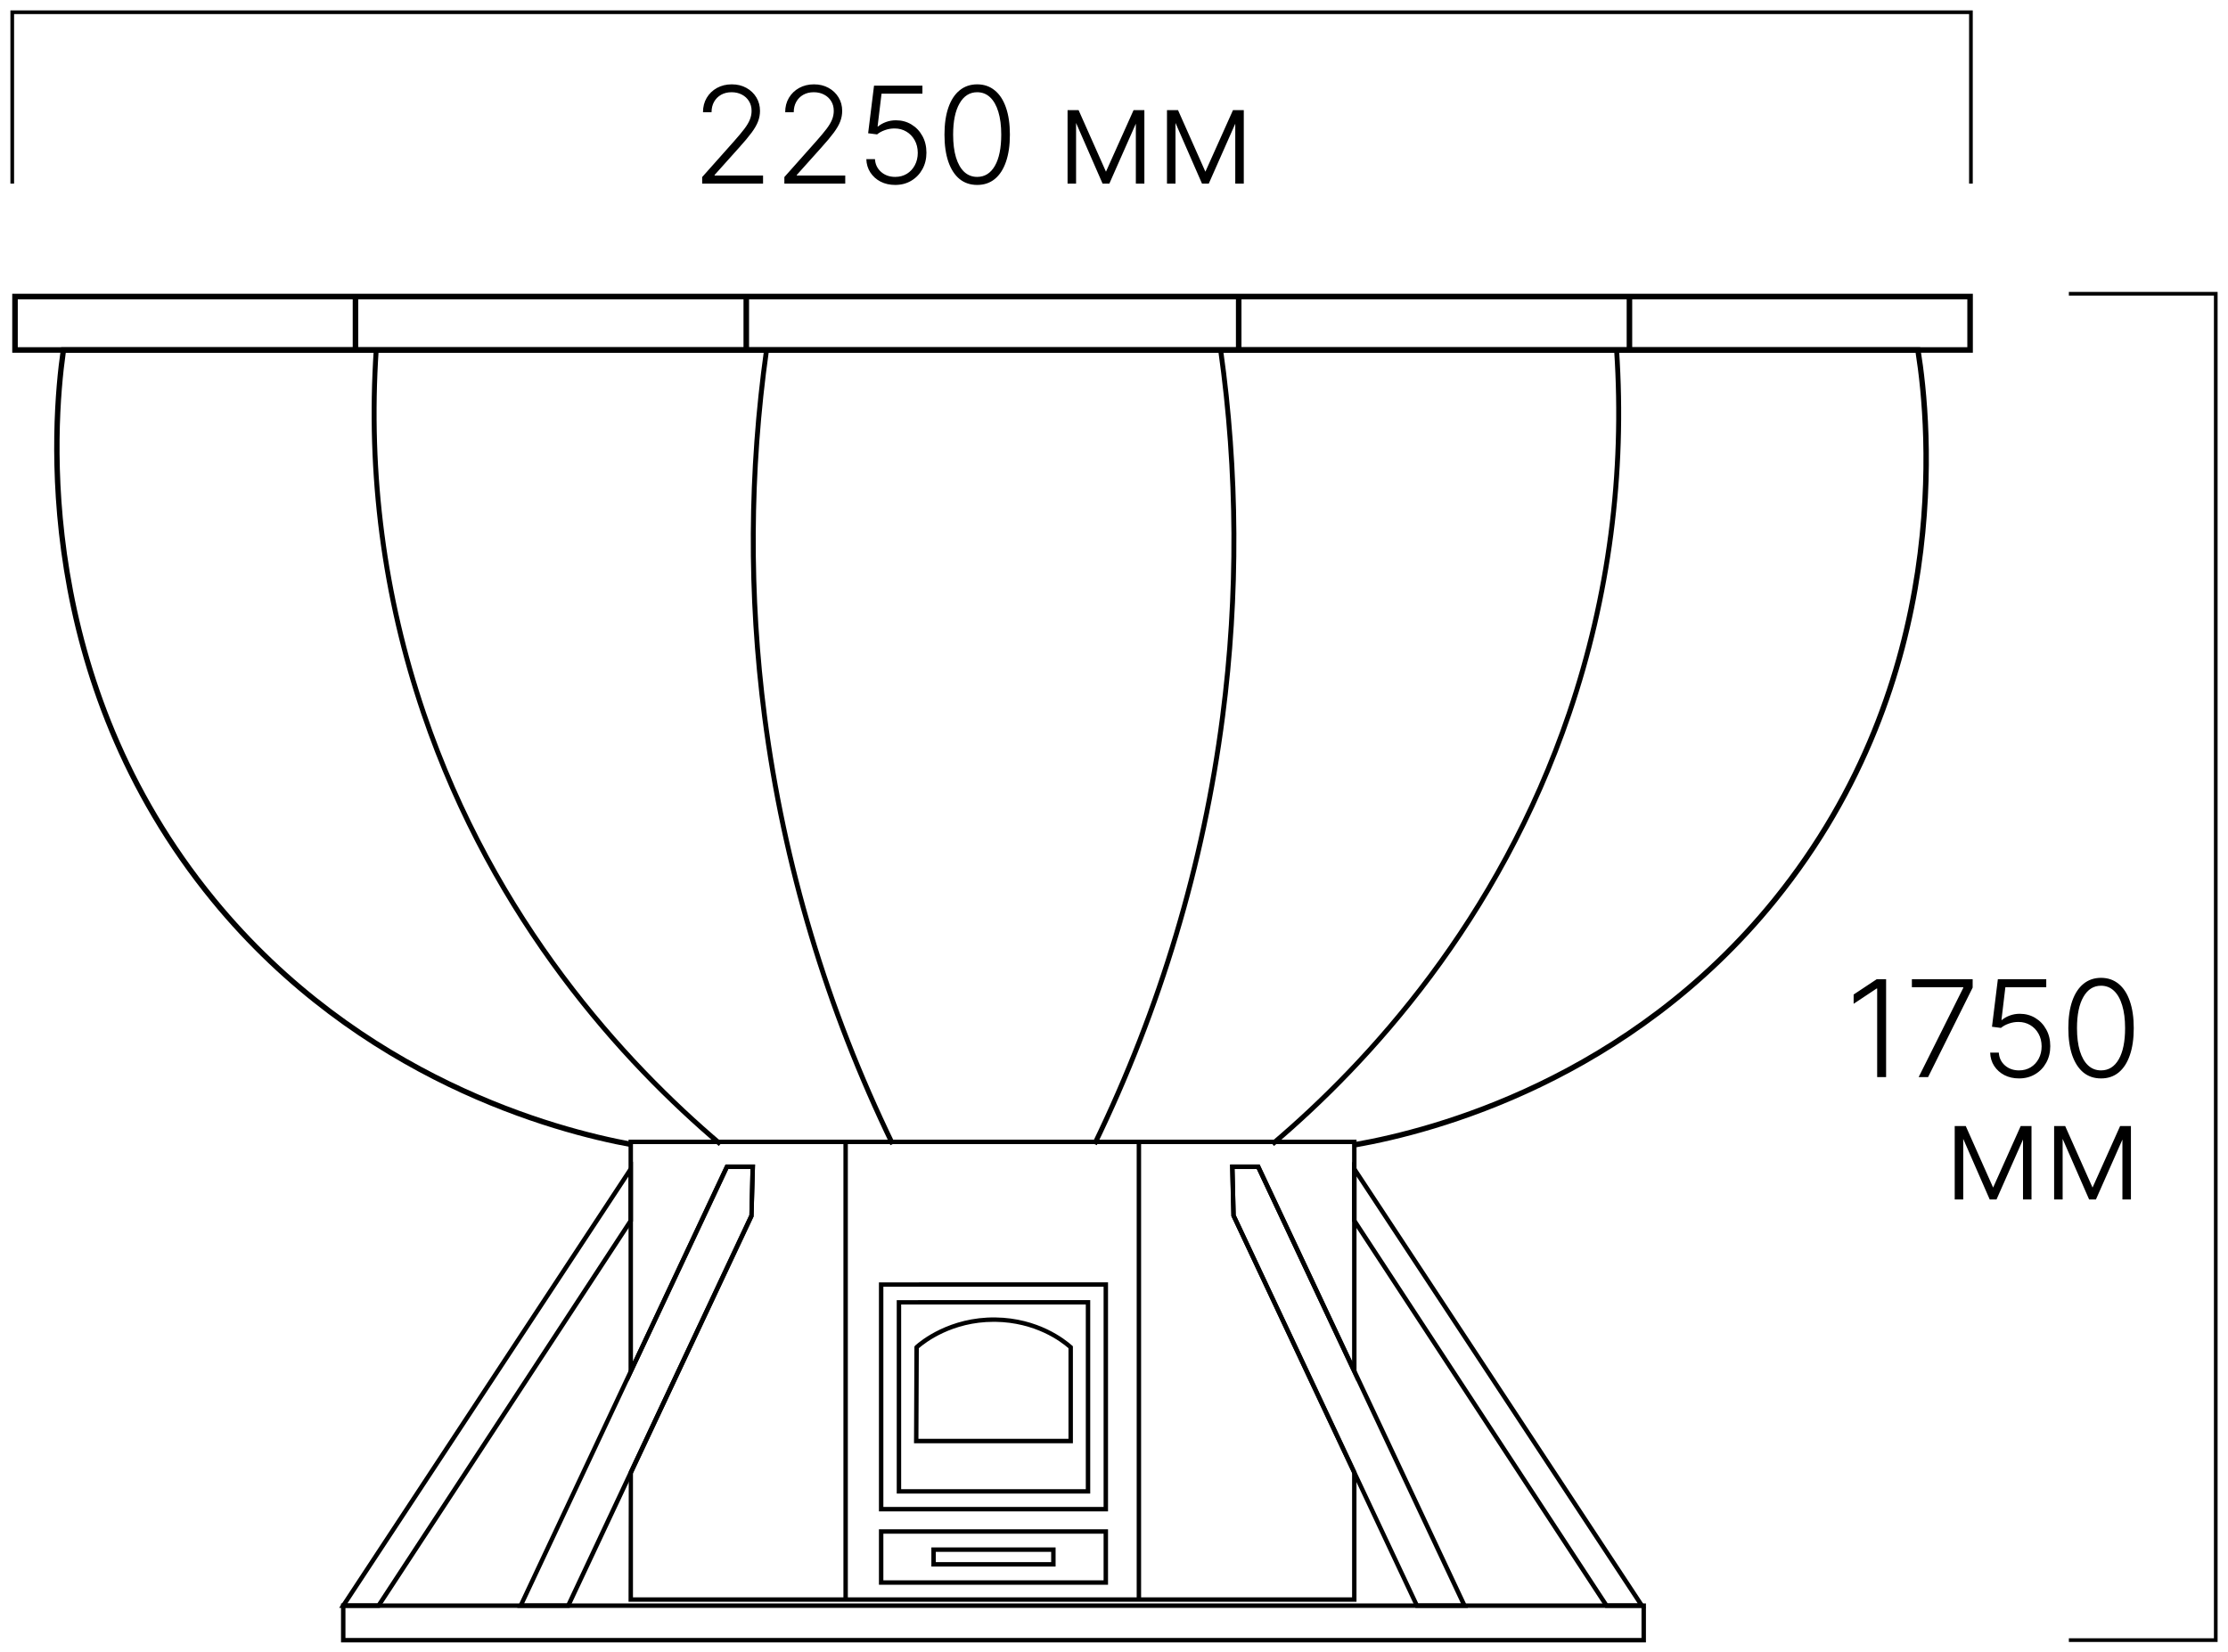 <?xml version="1.0" encoding="UTF-8"?> <svg xmlns="http://www.w3.org/2000/svg" width="182" height="135" viewBox="0 0 182 135" fill="none"><path d="M110.811 93.734L110.735 93.296C117.033 92.186 132.965 88.022 144.806 73.388C159.277 55.51 157.453 34.983 156.48 28.815H5.373C4.505 35.008 3.026 55.586 17.612 73.388C29.511 87.913 45.392 92.15 51.669 93.296L51.589 93.734C45.266 92.58 29.265 88.311 17.272 73.671C2.421 55.542 4.096 34.56 4.965 28.562L4.994 28.373H156.856L156.885 28.558C157.859 34.538 159.884 55.463 145.15 73.667C133.215 88.416 117.16 92.613 110.811 93.731V93.734Z" fill="black"></path><path d="M72.735 93.564C67.348 82.451 63.825 70.675 62.258 58.567C60.97 48.625 61.025 38.532 62.417 28.569L62.815 28.623C61.426 38.55 61.376 48.607 62.656 58.516C64.216 70.581 67.728 82.317 73.097 93.39L72.735 93.564Z" fill="black"></path><path d="M89.593 93.564L89.231 93.39C94.6 82.313 98.113 70.581 99.672 58.516C100.953 48.607 100.902 38.55 99.513 28.623L99.911 28.569C101.304 38.532 101.358 48.622 100.07 58.567C98.504 70.675 94.98 82.451 89.593 93.564Z" fill="black"></path><path d="M101.412 24.228H100.96V28.595H101.412V24.228Z" fill="black"></path><path d="M61.188 24.228H60.735V28.595H61.188V24.228Z" fill="black"></path><path d="M104.071 93.629L103.811 93.322C111.665 86.662 122.235 75.165 127.995 58.205C131.225 48.687 132.524 38.728 131.855 28.605L132.256 28.58C132.933 38.753 131.627 48.763 128.375 58.336C122.586 75.382 111.961 86.937 104.071 93.629Z" fill="black"></path><path d="M58.717 93.629C50.823 86.937 40.201 75.382 34.413 58.336C31.164 48.763 29.858 38.753 30.531 28.58L30.933 28.605C30.264 38.724 31.562 48.684 34.793 58.205C40.552 75.165 51.123 86.665 58.977 93.322L58.717 93.629Z" fill="black"></path><path d="M161.158 28.819H1V24H161.158V28.819ZM1.452 28.366H160.706V24.456H1.452V28.366Z" fill="black"></path><path d="M133.331 24.228H132.879V28.595H133.331V24.228Z" fill="black"></path><path d="M29.265 24.228H28.812V28.595H29.265V24.228Z" fill="black"></path><path d="M110.811 130.866H51.344L51.362 120.241L61.216 99.273L61.307 95.503H59.498L51.344 112.857V93.112H110.811V112.85L110.467 112.115C107.863 106.58 105.262 101.038 102.661 95.503H100.848C100.881 96.758 100.913 98.017 100.942 99.273L110.808 120.266V130.866H110.811ZM51.706 130.504H110.449V120.346L100.584 99.359V99.323C100.551 97.992 100.519 96.661 100.483 95.329V95.145H102.892L102.939 95.25C105.439 100.579 107.942 105.908 110.449 111.233V93.477H51.706V111.24L59.267 95.145H61.676L61.556 99.396L51.706 120.36V130.508V130.504Z" fill="black"></path><path d="M93.214 93.293H92.853V130.685H93.214V93.293Z" fill="black"></path><path d="M69.258 93.293H68.897V130.685H69.258V93.293Z" fill="black"></path><path d="M134.452 134.187H27.857V131.003H134.452V134.187ZM28.219 133.825H134.091V131.365H28.219V133.825Z" fill="black"></path><path d="M134.456 131.365H131.135L131.081 131.282C124.214 120.798 117.348 110.314 110.478 99.83L110.449 99.787V94.906L134.456 131.365ZM131.33 131.003H133.783L110.811 96.115V99.678C117.652 110.119 124.493 120.563 131.33 131.003Z" fill="black"></path><path d="M119.91 131.366H115.63L115.583 131.261C113.879 127.636 112.175 124.011 110.471 120.382L100.592 99.356V99.317C100.559 97.985 100.526 96.654 100.49 95.323V95.138H102.9L102.947 95.243C105.562 100.814 108.181 106.389 110.801 111.96C113.796 118.342 116.795 124.724 119.794 131.105L119.914 131.362L119.91 131.366ZM115.858 131.004H119.342C116.383 124.709 113.423 118.414 110.468 112.116C107.863 106.581 105.262 101.039 102.661 95.504H100.848C100.881 96.759 100.914 98.018 100.942 99.273L110.79 120.227C112.479 123.819 114.165 127.411 115.855 131L115.858 131.004Z" fill="black"></path><path d="M31.02 131.365H27.702L51.705 94.906V99.787L50.483 101.653C44.014 111.529 37.546 121.406 31.074 131.286L31.02 131.369V131.365ZM28.375 131.003H30.824C37.278 121.153 43.728 111.305 50.179 101.454L51.344 99.678V96.115L28.375 131.003Z" fill="black"></path><path d="M46.532 131.365H42.252L59.27 95.142H61.679L61.559 99.392L49.921 124.159C48.807 126.525 47.697 128.895 46.582 131.26L46.532 131.365ZM42.82 131.004H46.3C47.396 128.67 48.492 126.34 49.589 124.007L61.212 99.273L61.303 95.503H59.494L42.816 131.004H42.82Z" fill="black"></path><path d="M86.229 127.99H76.081V126.427H86.229V127.99ZM76.443 127.628H85.867V126.789H76.443V127.628Z" fill="black"></path><path d="M90.512 129.477H71.798V124.944H90.512V129.477ZM72.16 129.115H90.15V125.306H72.16V129.115Z" fill="black"></path><path d="M87.643 117.915H74.663L74.696 110.021L74.754 109.938C75.191 109.544 77.572 107.587 81.316 107.637C84.814 107.684 86.996 109.413 87.582 109.938L87.643 109.992V117.915ZM75.028 117.553H87.281V110.151C86.641 109.591 84.576 108.042 81.312 107.995C81.265 107.995 81.218 107.995 81.171 107.995C77.778 107.995 75.593 109.685 75.057 110.151L75.025 117.55L75.028 117.553Z" fill="black"></path><path d="M89.058 122.028H73.252V106.223H73.436L89.058 106.219V122.028ZM73.614 121.667H88.696V106.581H73.614V121.667Z" fill="black"></path><path d="M90.512 123.482H71.798V104.772H71.982L90.512 104.768V123.482ZM72.16 123.121H90.15V105.13H72.16V123.121Z" fill="black"></path><path d="M169 134H181C181 97.332 181 60.664 181 24C177 24 173 24 169 24" stroke="black" stroke-width="0.3" stroke-miterlimit="10"></path><path d="M154.071 80V88H153.341V80.766H153.294L151.419 82.012V81.254L153.31 80H154.071ZM156.731 88L160.376 80.707V80.656H156.177V80H161.142V80.688L157.501 88H156.731ZM164.932 88.109C164.486 88.109 164.088 88.019 163.736 87.84C163.387 87.658 163.109 87.408 162.9 87.09C162.695 86.772 162.585 86.409 162.572 86H163.279C163.303 86.424 163.469 86.773 163.779 87.047C164.089 87.318 164.473 87.453 164.932 87.453C165.288 87.453 165.606 87.368 165.885 87.199C166.163 87.027 166.381 86.793 166.537 86.496C166.696 86.197 166.775 85.859 166.775 85.484C166.773 85.094 166.688 84.75 166.521 84.453C166.355 84.154 166.128 83.919 165.842 83.75C165.558 83.581 165.239 83.496 164.885 83.496C164.617 83.493 164.354 83.538 164.096 83.629C163.838 83.72 163.623 83.837 163.451 83.981L162.721 83.887L163.201 80H167.154V80.656H163.814L163.494 83.332H163.533C163.71 83.184 163.925 83.062 164.178 82.969C164.433 82.875 164.702 82.828 164.986 82.828C165.458 82.828 165.881 82.941 166.256 83.168C166.633 83.394 166.932 83.707 167.15 84.106C167.372 84.501 167.482 84.957 167.482 85.473C167.482 85.978 167.372 86.43 167.15 86.828C166.932 87.224 166.63 87.537 166.244 87.766C165.861 87.995 165.424 88.109 164.932 88.109ZM171.629 88.109C171.066 88.109 170.586 87.948 170.188 87.625C169.792 87.299 169.487 86.829 169.273 86.215C169.063 85.6 168.957 84.862 168.957 84C168.957 83.141 169.063 82.405 169.273 81.793C169.487 81.178 169.793 80.708 170.191 80.383C170.592 80.055 171.072 79.891 171.629 79.891C172.186 79.891 172.664 80.055 173.063 80.383C173.464 80.708 173.77 81.178 173.98 81.793C174.194 82.405 174.301 83.141 174.301 84C174.301 84.862 174.194 85.6 173.98 86.215C173.77 86.829 173.465 87.299 173.066 87.625C172.671 87.948 172.191 88.109 171.629 88.109ZM171.629 87.453C172.246 87.453 172.728 87.152 173.074 86.551C173.421 85.947 173.594 85.096 173.594 84C173.594 83.271 173.514 82.648 173.355 82.133C173.199 81.615 172.974 81.219 172.68 80.945C172.388 80.672 172.038 80.535 171.629 80.535C171.017 80.535 170.536 80.84 170.188 81.449C169.839 82.056 169.664 82.906 169.664 84C169.664 84.729 169.742 85.352 169.898 85.867C170.057 86.383 170.283 86.776 170.574 87.047C170.868 87.318 171.22 87.453 171.629 87.453ZM162.813 97.027L165.066 92H165.742L163.09 98H162.535L159.914 92H160.578L162.813 97.027ZM160.371 92V98H159.676V92H160.371ZM165.254 98V92H165.949V98H165.254ZM170.934 97.027L173.188 92H173.863L171.211 98H170.656L168.035 92H168.699L170.934 97.027ZM168.492 92V98H167.797V92H168.492ZM173.375 98V92H174.07V98H173.375Z" fill="black"></path><path d="M1 15V1H161V15" stroke="black" stroke-width="0.3" stroke-miterlimit="10"></path><path d="M57.359 15V14.465L59.973 11.527C60.314 11.142 60.589 10.812 60.797 10.539C61.005 10.266 61.156 10.013 61.25 9.781C61.346 9.549 61.395 9.309 61.395 9.059C61.395 8.754 61.323 8.488 61.18 8.262C61.039 8.033 60.845 7.854 60.598 7.727C60.35 7.599 60.072 7.535 59.762 7.535C59.434 7.535 59.146 7.605 58.898 7.746C58.654 7.887 58.464 8.079 58.328 8.324C58.193 8.569 58.125 8.85 58.125 9.168H57.426C57.426 8.725 57.527 8.333 57.73 7.992C57.936 7.648 58.216 7.379 58.57 7.184C58.927 6.988 59.331 6.891 59.781 6.891C60.227 6.891 60.622 6.987 60.969 7.18C61.315 7.37 61.587 7.629 61.785 7.957C61.983 8.285 62.082 8.652 62.082 9.059C62.082 9.353 62.03 9.638 61.926 9.914C61.824 10.19 61.648 10.497 61.398 10.836C61.148 11.175 60.802 11.588 60.359 12.078L58.375 14.293V14.344H62.332V15H57.359ZM64.073 15V14.465L66.686 11.527C67.028 11.142 67.302 10.812 67.511 10.539C67.719 10.266 67.87 10.013 67.964 9.781C68.06 9.549 68.108 9.309 68.108 9.059C68.108 8.754 68.037 8.488 67.894 8.262C67.753 8.033 67.559 7.854 67.311 7.727C67.064 7.599 66.785 7.535 66.476 7.535C66.147 7.535 65.86 7.605 65.612 7.746C65.368 7.887 65.177 8.079 65.042 8.324C64.907 8.569 64.839 8.85 64.839 9.168H64.14C64.14 8.725 64.241 8.333 64.444 7.992C64.65 7.648 64.93 7.379 65.284 7.184C65.641 6.988 66.045 6.891 66.495 6.891C66.94 6.891 67.336 6.987 67.683 7.18C68.029 7.37 68.301 7.629 68.499 7.957C68.697 8.285 68.796 8.652 68.796 9.059C68.796 9.353 68.744 9.638 68.64 9.914C68.538 10.19 68.362 10.497 68.112 10.836C67.862 11.175 67.516 11.588 67.073 12.078L65.089 14.293V14.344H69.046V15H64.073ZM73.127 15.109C72.682 15.109 72.283 15.02 71.932 14.84C71.583 14.658 71.304 14.408 71.096 14.09C70.89 13.772 70.781 13.409 70.768 13H71.475C71.498 13.425 71.665 13.773 71.975 14.047C72.284 14.318 72.669 14.453 73.127 14.453C73.484 14.453 73.801 14.368 74.08 14.199C74.359 14.027 74.576 13.793 74.732 13.496C74.891 13.197 74.971 12.859 74.971 12.484C74.968 12.094 74.883 11.75 74.717 11.453C74.55 11.154 74.324 10.919 74.037 10.75C73.753 10.581 73.434 10.496 73.08 10.496C72.812 10.493 72.549 10.538 72.291 10.629C72.033 10.72 71.818 10.837 71.647 10.98L70.916 10.887L71.397 7H75.35V7.656H72.01L71.689 10.332H71.728C71.906 10.184 72.12 10.062 72.373 9.969C72.628 9.875 72.898 9.828 73.182 9.828C73.653 9.828 74.076 9.941 74.451 10.168C74.829 10.395 75.127 10.707 75.346 11.105C75.567 11.501 75.678 11.957 75.678 12.473C75.678 12.978 75.567 13.43 75.346 13.828C75.127 14.224 74.825 14.537 74.439 14.766C74.057 14.995 73.619 15.109 73.127 15.109ZM79.824 15.109C79.262 15.109 78.781 14.948 78.383 14.625C77.987 14.3 77.682 13.829 77.469 13.215C77.258 12.6 77.152 11.862 77.152 11C77.152 10.141 77.258 9.405 77.469 8.793C77.682 8.178 77.988 7.708 78.387 7.383C78.788 7.055 79.267 6.891 79.824 6.891C80.382 6.891 80.859 7.055 81.258 7.383C81.659 7.708 81.965 8.178 82.176 8.793C82.389 9.405 82.496 10.141 82.496 11C82.496 11.862 82.389 12.6 82.176 13.215C81.965 13.829 81.66 14.3 81.262 14.625C80.866 14.948 80.387 15.109 79.824 15.109ZM79.824 14.453C80.441 14.453 80.923 14.152 81.269 13.551C81.616 12.947 81.789 12.096 81.789 11C81.789 10.271 81.71 9.648 81.551 9.133C81.394 8.615 81.169 8.219 80.875 7.945C80.583 7.672 80.233 7.535 79.824 7.535C79.212 7.535 78.732 7.84 78.383 8.449C78.034 9.056 77.859 9.906 77.859 11C77.859 11.729 77.938 12.352 78.094 12.867C78.253 13.383 78.478 13.776 78.769 14.047C79.064 14.318 79.415 14.453 79.824 14.453ZM90.344 14.027L92.598 9H93.273L90.621 15H90.066L87.445 9H88.109L90.344 14.027ZM87.902 9V15H87.207V9H87.902ZM92.785 15V9H93.481V15H92.785ZM98.465 14.027L100.719 9H101.395L98.742 15H98.188L95.566 9H96.231L98.465 14.027ZM96.023 9V15H95.328V9H96.023ZM100.906 15V9H101.602V15H100.906Z" fill="black"></path></svg> 